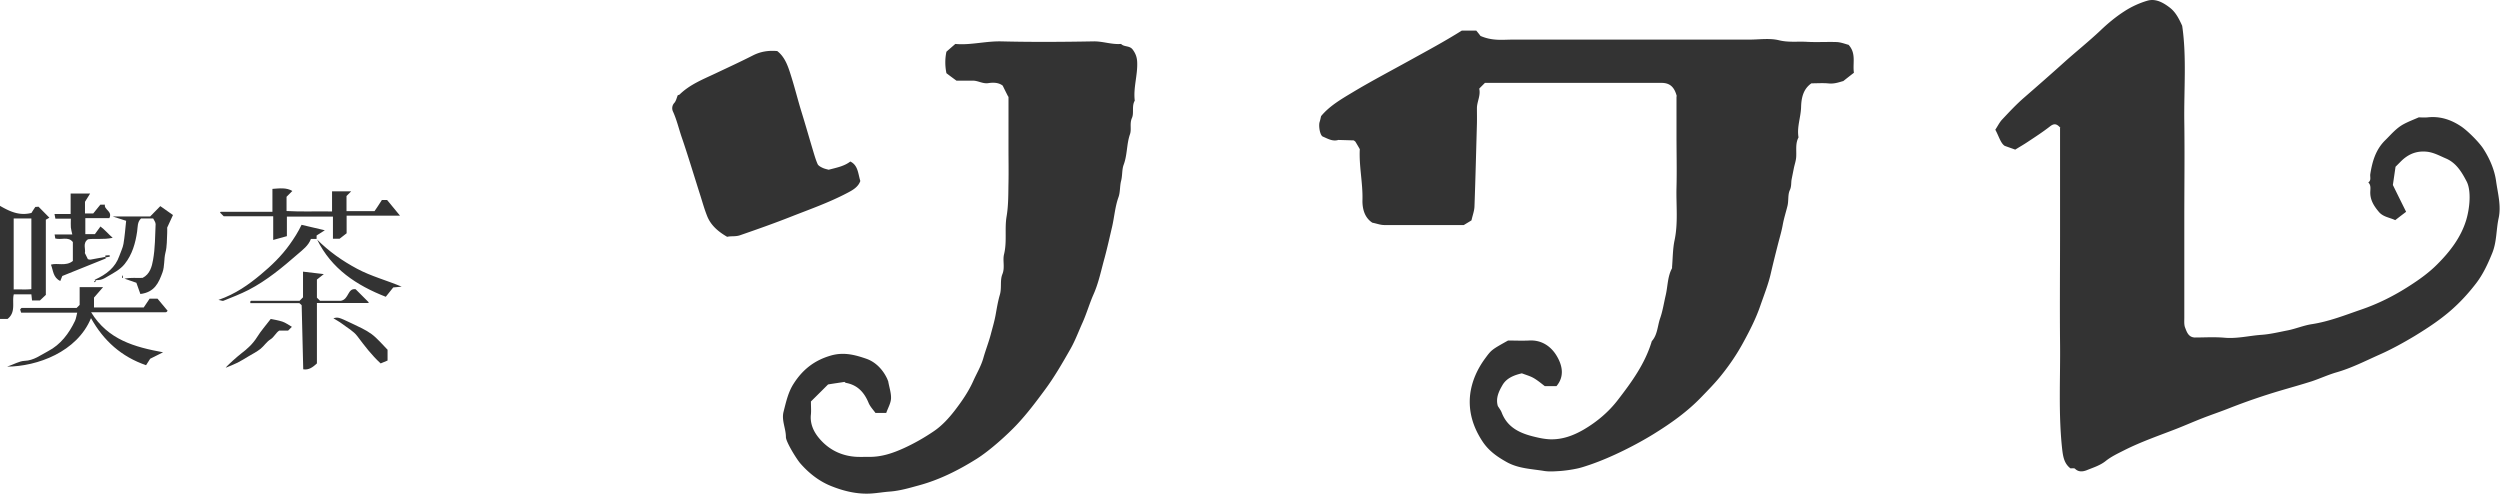 <svg id="_レイヤー_2" xmlns="http://www.w3.org/2000/svg" viewBox="0 0 224.74 44.38"><defs><style>.cls-1{fill:#333;stroke-width:0}</style></defs><g id="_文字"><path class="cls-1" d="M150.73 8.63c-.24-.92-.72-1.18-1.38-1.18h-15.86l-.46.46c-.02.03-.06.06-.05.08.14.61-.22 1.17-.21 1.77 0 .45.01.89 0 1.34-.07 2.48-.13 4.96-.22 7.44-.01.41-.17.82-.27 1.27-.19.12-.41.25-.69.42h-7.15c-.35 0-.7-.14-1.07-.21-.73-.47-.91-1.31-.89-2.05.04-1.53-.32-3.03-.24-4.56-.14-.25-.29-.5-.4-.68-.09-.07-.11-.09-.14-.11l-1.39-.04c-.52.16-.96-.12-1.39-.3-.27-.11-.4-.99-.29-1.32.05-.15.08-.31.13-.52.75-.91 1.8-1.52 2.85-2.15 1.7-1.02 3.46-1.94 5.19-2.9 1.54-.85 3.1-1.69 4.61-2.64h1.3c.15.18.34.42.38.48 1.08.47 2 .33 2.9.33h21.27c.89 0 1.82-.15 2.67.06.86.21 1.68.09 2.51.14.89.05 1.79-.01 2.68.02.38.02.75.17 1.06.25.71.78.35 1.66.48 2.51-.26.2-.53.41-.96.75-.27.06-.76.27-1.31.21-.51-.05-1.03-.01-1.55-.01-.76.52-.91 1.36-.93 2.16-.03.91-.39 1.78-.23 2.7-.3.56-.17 1.17-.21 1.77-.02.32-.13.63-.2.95l-.21 1.05c-.06.32 0 .62-.16.97-.2.42-.09.95-.22 1.45-.14.56-.32 1.12-.42 1.68-.1.55-.25 1.06-.39 1.59-.23.9-.46 1.81-.67 2.72-.23 1.03-.63 2.01-.97 3-.4 1.15-.95 2.22-1.53 3.28-.56 1.03-1.21 1.99-1.95 2.91-.55.69-1.16 1.31-1.77 1.94-1.29 1.35-2.79 2.41-4.38 3.39-1.4.86-3.63 2.03-5.68 2.73-.39.13-.79.27-1.19.35-.48.1-.97.17-1.46.21-.48.03-.97.07-1.44 0-1.14-.19-2.32-.21-3.38-.8-.84-.47-1.58-.98-2.14-1.8-.88-1.31-1.32-2.72-1.15-4.26.14-1.18.63-2.28 1.34-3.25.57-.77.56-.78 2.07-1.62.59 0 1.24.03 1.88 0 1.14-.07 1.98.53 2.49 1.38.48.8.75 1.81-.02 2.72h-1.05c-.3-.23-.63-.51-.99-.72-.33-.19-.71-.29-1.07-.43-.69.16-1.38.42-1.75 1.07-.32.55-.62 1.17-.41 1.87.11.18.26.37.34.57.52 1.38 1.67 1.89 2.98 2.2.45.11.89.2 1.36.22 1.12.04 2.12-.34 3.05-.88 1.16-.68 2.21-1.56 3.03-2.62 1.26-1.63 2.48-3.3 3.08-5.32.52-.58.51-1.37.75-2.06.23-.65.34-1.39.5-2.07.19-.81.16-1.68.57-2.43.01-.03 0-.07 0-.1.07-.8.06-1.61.22-2.38.34-1.58.14-3.18.18-4.76.04-1.58 0-3.16 0-4.74V8.7zm34.49 2.86c-.34-.39-.58-.4-.93-.13-.64.5-1.32.94-2 1.39-.37.25-.76.47-1.13.7-.27-.1-.51-.18-.95-.34-.37-.25-.52-.87-.84-1.45.2-.3.36-.63.59-.89.64-.68 1.27-1.36 1.97-1.97 1.22-1.06 2.43-2.12 3.63-3.2 1.07-.96 2.2-1.86 3.25-2.85.67-.64 1.39-1.24 2.17-1.74.63-.41 1.35-.74 2.07-.95.74-.21 1.41.17 2 .62.51.39.81.95 1.12 1.64.41 2.78.15 5.71.19 8.64.04 2.92 0 5.84 0 8.76v8.86c0 .3-.03.63.08.89.15.39.3.84.85.87.89 0 1.79-.06 2.68.02 1.13.1 2.21-.18 3.32-.26.76-.05 1.54-.24 2.31-.39.75-.14 1.49-.46 2.23-.57 1.55-.24 2.98-.81 4.43-1.31 1.53-.52 3-1.26 4.37-2.15.89-.57 1.76-1.2 2.48-1.93 1.12-1.12 2.11-2.39 2.59-3.96.32-1.06.48-2.66.03-3.5-.42-.8-.91-1.64-1.84-2.04-.59-.25-1.14-.57-1.81-.62-.94-.07-1.67.28-2.3.93l-.43.43-.24 1.64c.43.88.8 1.62 1.19 2.41-.37.28-.68.52-.98.75-.5-.24-1.06-.28-1.45-.72-.46-.54-.82-1.1-.79-1.84.01-.29.07-.59-.18-.83.29-.19.14-.49.18-.75.18-1.14.49-2.21 1.35-3.05.53-.52 1-1.1 1.67-1.45.39-.21.81-.37 1.34-.6.17 0 .48.03.79 0 1.1-.12 2.07.19 2.98.79.59.38 1.65 1.44 2.03 2.03.58.9 1.01 1.9 1.15 2.92.15 1.08.47 2.21.23 3.31-.23 1.05-.16 2.13-.58 3.16-.39.96-.82 1.89-1.44 2.7-.59.77-1.25 1.51-1.97 2.17-1.08 1-2.31 1.81-3.57 2.58-1.02.61-2.05 1.18-3.13 1.66-1.28.57-2.52 1.21-3.88 1.6-.76.22-1.49.56-2.24.81-.91.29-1.84.55-2.76.82-1.56.46-3.1.99-4.61 1.58-.8.32-1.61.59-2.41.9-.8.31-1.59.66-2.38.97-1.57.61-3.17 1.16-4.68 1.92-.57.29-1.17.57-1.66.96-.52.42-1.14.6-1.72.84-.31.12-.72.2-1.05-.13-.07-.07-.26-.03-.42-.04-.56-.43-.66-1.05-.74-1.73-.35-3.2-.15-6.4-.19-9.6-.03-3.2 0-6.39 0-9.59V11.5zM90.63 8.68c-.18-.35-.32-.63-.49-.98-.34-.27-.81-.3-1.27-.23-.53.09-.96-.24-1.46-.22-.48.01-.96 0-1.43 0-.33-.24-.64-.47-.9-.67q-.2-.99 0-1.93c.22-.2.48-.42.8-.7 1.32.13 2.71-.26 4.14-.23 2.75.07 5.5.05 8.26 0 .85-.02 1.65.3 2.5.23.28.29.76.13 1.04.5s.4.73.41 1.18c.04 1.15-.36 2.27-.22 3.42-.29.49-.05 1.1-.25 1.55-.23.51-.02 1.01-.18 1.47-.31.89-.23 1.85-.57 2.75-.16.43-.1.96-.23 1.45-.12.47-.07 1-.23 1.45-.31.86-.37 1.76-.57 2.64-.22.94-.43 1.89-.68 2.82-.31 1.1-.53 2.24-1 3.29-.37.84-.62 1.73-1 2.57-.35.78-.65 1.59-1.07 2.33-.72 1.26-1.44 2.52-2.31 3.69-.79 1.07-1.58 2.12-2.49 3.09-.84.9-2.45 2.36-3.65 3.11-1.63 1.02-3.34 1.88-5.2 2.38-.84.23-1.68.48-2.58.55-.58.04-1.18.15-1.77.18-1.21.06-2.36-.22-3.45-.65-1.11-.43-2.06-1.17-2.85-2.08-.34-.4-1.28-1.92-1.28-2.35 0-.77-.41-1.51-.21-2.28.22-.86.41-1.75.9-2.51.8-1.26 1.86-2.11 3.36-2.54 1.15-.33 2.16-.06 3.15.28.8.27 1.45.9 1.85 1.7.06.11.1.23.15.35.01.03.05.05 0 .01.1.55.27 1.04.25 1.52-.02.43-.27.84-.43 1.3h-.97c-.18-.26-.47-.55-.62-.91-.39-.94-.99-1.6-2.03-1.79-.08-.02-.15-.11-.12-.09-.5.08-.88.13-1.49.23-.43.43-1.01 1.01-1.54 1.53 0 .47.03.81 0 1.15-.1.84.24 1.57.74 2.16.87 1.04 2.04 1.61 3.42 1.67.34.01.69 0 1.03 0 1.13.02 2.15-.32 3.18-.79.94-.43 1.83-.94 2.67-1.51.73-.49 1.36-1.18 1.9-1.88.62-.81 1.21-1.66 1.64-2.61.31-.7.71-1.35.92-2.09.2-.71.47-1.39.66-2.1.15-.58.33-1.17.44-1.77.11-.61.21-1.23.38-1.81.19-.63 0-1.29.23-1.86.25-.61.01-1.22.15-1.79.28-1.13.04-2.3.23-3.41.17-1.01.15-2.01.17-3.01.02-1.03 0-2.06 0-3.09V8.69zm-16.14 6.58c.72-.19 1.39-.31 1.95-.74.7.34.69 1.08.9 1.75-.19.54-.67.82-1.24 1.11-1.59.83-3.26 1.42-4.92 2.07-1.54.61-3.1 1.16-4.66 1.7-.42.14-.8.05-1.15.14-.79-.46-1.45-1.01-1.79-1.84-.25-.62-.43-1.27-.63-1.9-.3-.94-.59-1.88-.89-2.83-.25-.79-.5-1.58-.77-2.36-.27-.78-.45-1.59-.8-2.35a.7.7 0 01.13-.76c.16-.18.21-.46.31-.69.06-.02.13-.03.17-.07.92-.9 2.1-1.36 3.24-1.9 1.12-.53 2.25-1.05 3.35-1.61.67-.34 1.36-.46 2.18-.39.77.59 1.03 1.56 1.31 2.45.3.97.55 1.97.85 2.95.36 1.16.69 2.32 1.04 3.49.13.43.25.86.43 1.27.07.15.28.26.45.34.17.08.36.12.55.17zM4.13 26.5c-.21.2-.38.36-.54.51h-.71l-.06-.55H1.24c-.18.7.22 1.6-.56 2.21h-.69V18.5c.9.52 1.76.92 2.84.64.07-.12.19-.31.35-.54.07 0 .2-.01.28-.02.34.34.65.66.98.99-.07.04-.21.12-.32.18v6.73zm-2.9-6.86v6.38c.56-.02 1.1.03 1.59-.03v-6.35H1.23z"/><path class="cls-1" d="M7.16 25.81h2.11c-.37.42-.58.67-.82.94v.89h4.47c.16-.24.34-.51.53-.79h.71c.28.33.59.71.91 1.09-.05.06-.07.09-.09.1-.03.02-.06.03-.09.03h-6.7c1.51 2.47 3.91 3.13 6.47 3.6-.42.21-.81.4-1.16.58-.13.21-.26.4-.37.58-2.21-.76-3.81-2.19-4.95-4.23-1.25 3.04-4.83 4.34-7.54 4.36.64-.22 1.1-.5 1.56-.52.84-.03 1.45-.52 2.12-.87 1.13-.59 1.88-1.59 2.42-2.72.1-.21.13-.47.2-.74H1.9c-.04-.12-.07-.21-.09-.29.06-.06.1-.14.15-.14h4.93l.27-.27v-1.58zm24-6.43v1.59c-.17.13-.36.28-.63.49h-.6v-1.99h-4.14v1.76c-.39.11-.76.21-1.23.34v-2.13h-4.45l-.33-.33s.04-.07.06-.07h4.65v-2.06c.66-.05 1.27-.13 1.79.19l-.52.52v1.28c1.35.08 2.7.01 4.09.04V17.2h1.72l-.42.42v1.36h2.52s.16-.24.29-.43c.12-.19.25-.38.37-.57h.47c.35.42.72.87 1.16 1.41h-4.82zM8.49 25.16c1.11-.5 1.88-1.12 2.24-2.16.12-.36.31-.71.37-1.08.11-.65.16-1.31.24-2.07-.35-.11-.7-.22-1.21-.39h3.37c.29-.29.57-.58.91-.93.36.25.72.51 1.14.8-.18.39-.32.7-.52 1.13 0 .08.01.28 0 .49-.04.59 0 1.17-.16 1.78-.14.55-.06 1.19-.26 1.75-.34.94-.71 1.79-1.99 1.95-.11-.31-.23-.64-.36-1.01-.28-.1-.61-.21-1.07-.37.62-.12 1.12-.04 1.63-.07.66-.33.84-1.03.94-1.62.19-1.05.18-2.13.23-3.21 0-.17-.14-.35-.22-.51h-1.09c-.34.31-.29.74-.35 1.16-.15 1.05-.44 2.08-1.12 2.93-.39.49-.96.79-1.5 1.1-.34.2-.66.43-1.24.32z"/><path class="cls-1" d="M9.47 23.25c-1.3.52-2.59 1.04-3.87 1.56-.06.16-.12.29-.18.45-.66-.31-.63-.95-.84-1.47.58-.18 1.34.18 1.97-.33v-1.7c-.42-.53-1.02-.17-1.58-.32-.01-.08-.03-.19-.06-.36H6.5c-.05-.24-.11-.43-.13-.63-.02-.24 0-.48 0-.79H4.98l-.08-.42h1.45V17.4H8.1c-.17.27-.3.47-.46.74v1.05h.74c.16-.2.38-.47.64-.79h.41c-.09.46.71.59.4 1.21H7.67v1.44h.86c.17-.23.31-.43.5-.69.4.3.66.63 1.1 1.02-.88.18-1.56.04-2.22.13-.51.35-.19.88-.28 1.24.1.21.18.35.27.55.04 0 .14.05.23.04.45-.08.9-.17 1.35-.25 0 .06.01.11.02.17zm17.45 3.8l.32-.32v-2.31c.61.07 1.19.14 1.87.22-.21.17-.38.3-.62.49v1.63l.28.28h1.88c.74-.15.58-1.15 1.32-1.04l1.19 1.19c.02-.03 0 0-.02.02-.03.02-.06.03-.09.03h-4.56v5.43c-.37.34-.72.61-1.23.53-.05-1.94-.09-3.84-.14-5.74 0-.05-.09-.1-.21-.21h-4.4c-.01-.09-.02-.12-.01-.14.02-.03.05-.07.07-.07h4.33zm1.54-5.57h-.51c-.22.6-.73.97-1.18 1.36-1.38 1.2-2.78 2.37-4.42 3.22-.74.38-1.51.67-2.27.98-.07.03-.18-.03-.44-.08 1.53-.53 2.71-1.37 3.8-2.28.95-.79 1.86-1.66 2.6-2.7.4-.56.76-1.12 1.07-1.77.65.15 1.31.31 2.09.49-.33.21-.53.34-.74.47v.3zm.03.04c1.08 1.09 2.3 1.94 3.61 2.64 1.27.68 2.66 1.04 4.01 1.61l-.76.07c-.17.21-.39.48-.67.84-2.61-1.02-4.89-2.51-6.18-5.16z"/><path class="cls-1" d="M24.33 28.67c.29.06.68.12 1.05.24.3.1.56.3.86.47-.14.14-.24.23-.34.34h-.8c-.32.21-.45.58-.79.79-.34.21-.57.59-.89.85-.33.26-.7.45-1.06.66-.33.2-.65.4-1 .58-.34.17-.69.3-1.07.46.12-.2 1.08-1.04 1.38-1.27.56-.42 1.07-.89 1.45-1.5.34-.55.78-1.04 1.22-1.62zm10.51 2.78v.96c-.21.09-.41.17-.62.26-.82-.75-1.45-1.59-2.09-2.44-.34-.46-.9-.76-1.37-1.12-.25-.19-.54-.34-.79-.5.42-.11.43-.12 1.67.47.6.29 1.23.56 1.76.95.54.4.98.95 1.45 1.42zM9.46 22.97l.39-.03c0 .04.01.09.02.13-.13.03-.27.05-.4.08v-.18zm1.59 1.81v.21h-.07v-.21h.07zm-2.39.43c-.05.06-.1.11-.14.17l-.07-.07c.06-.05.11-.1.17-.14l.04.04z"/></g></svg>
